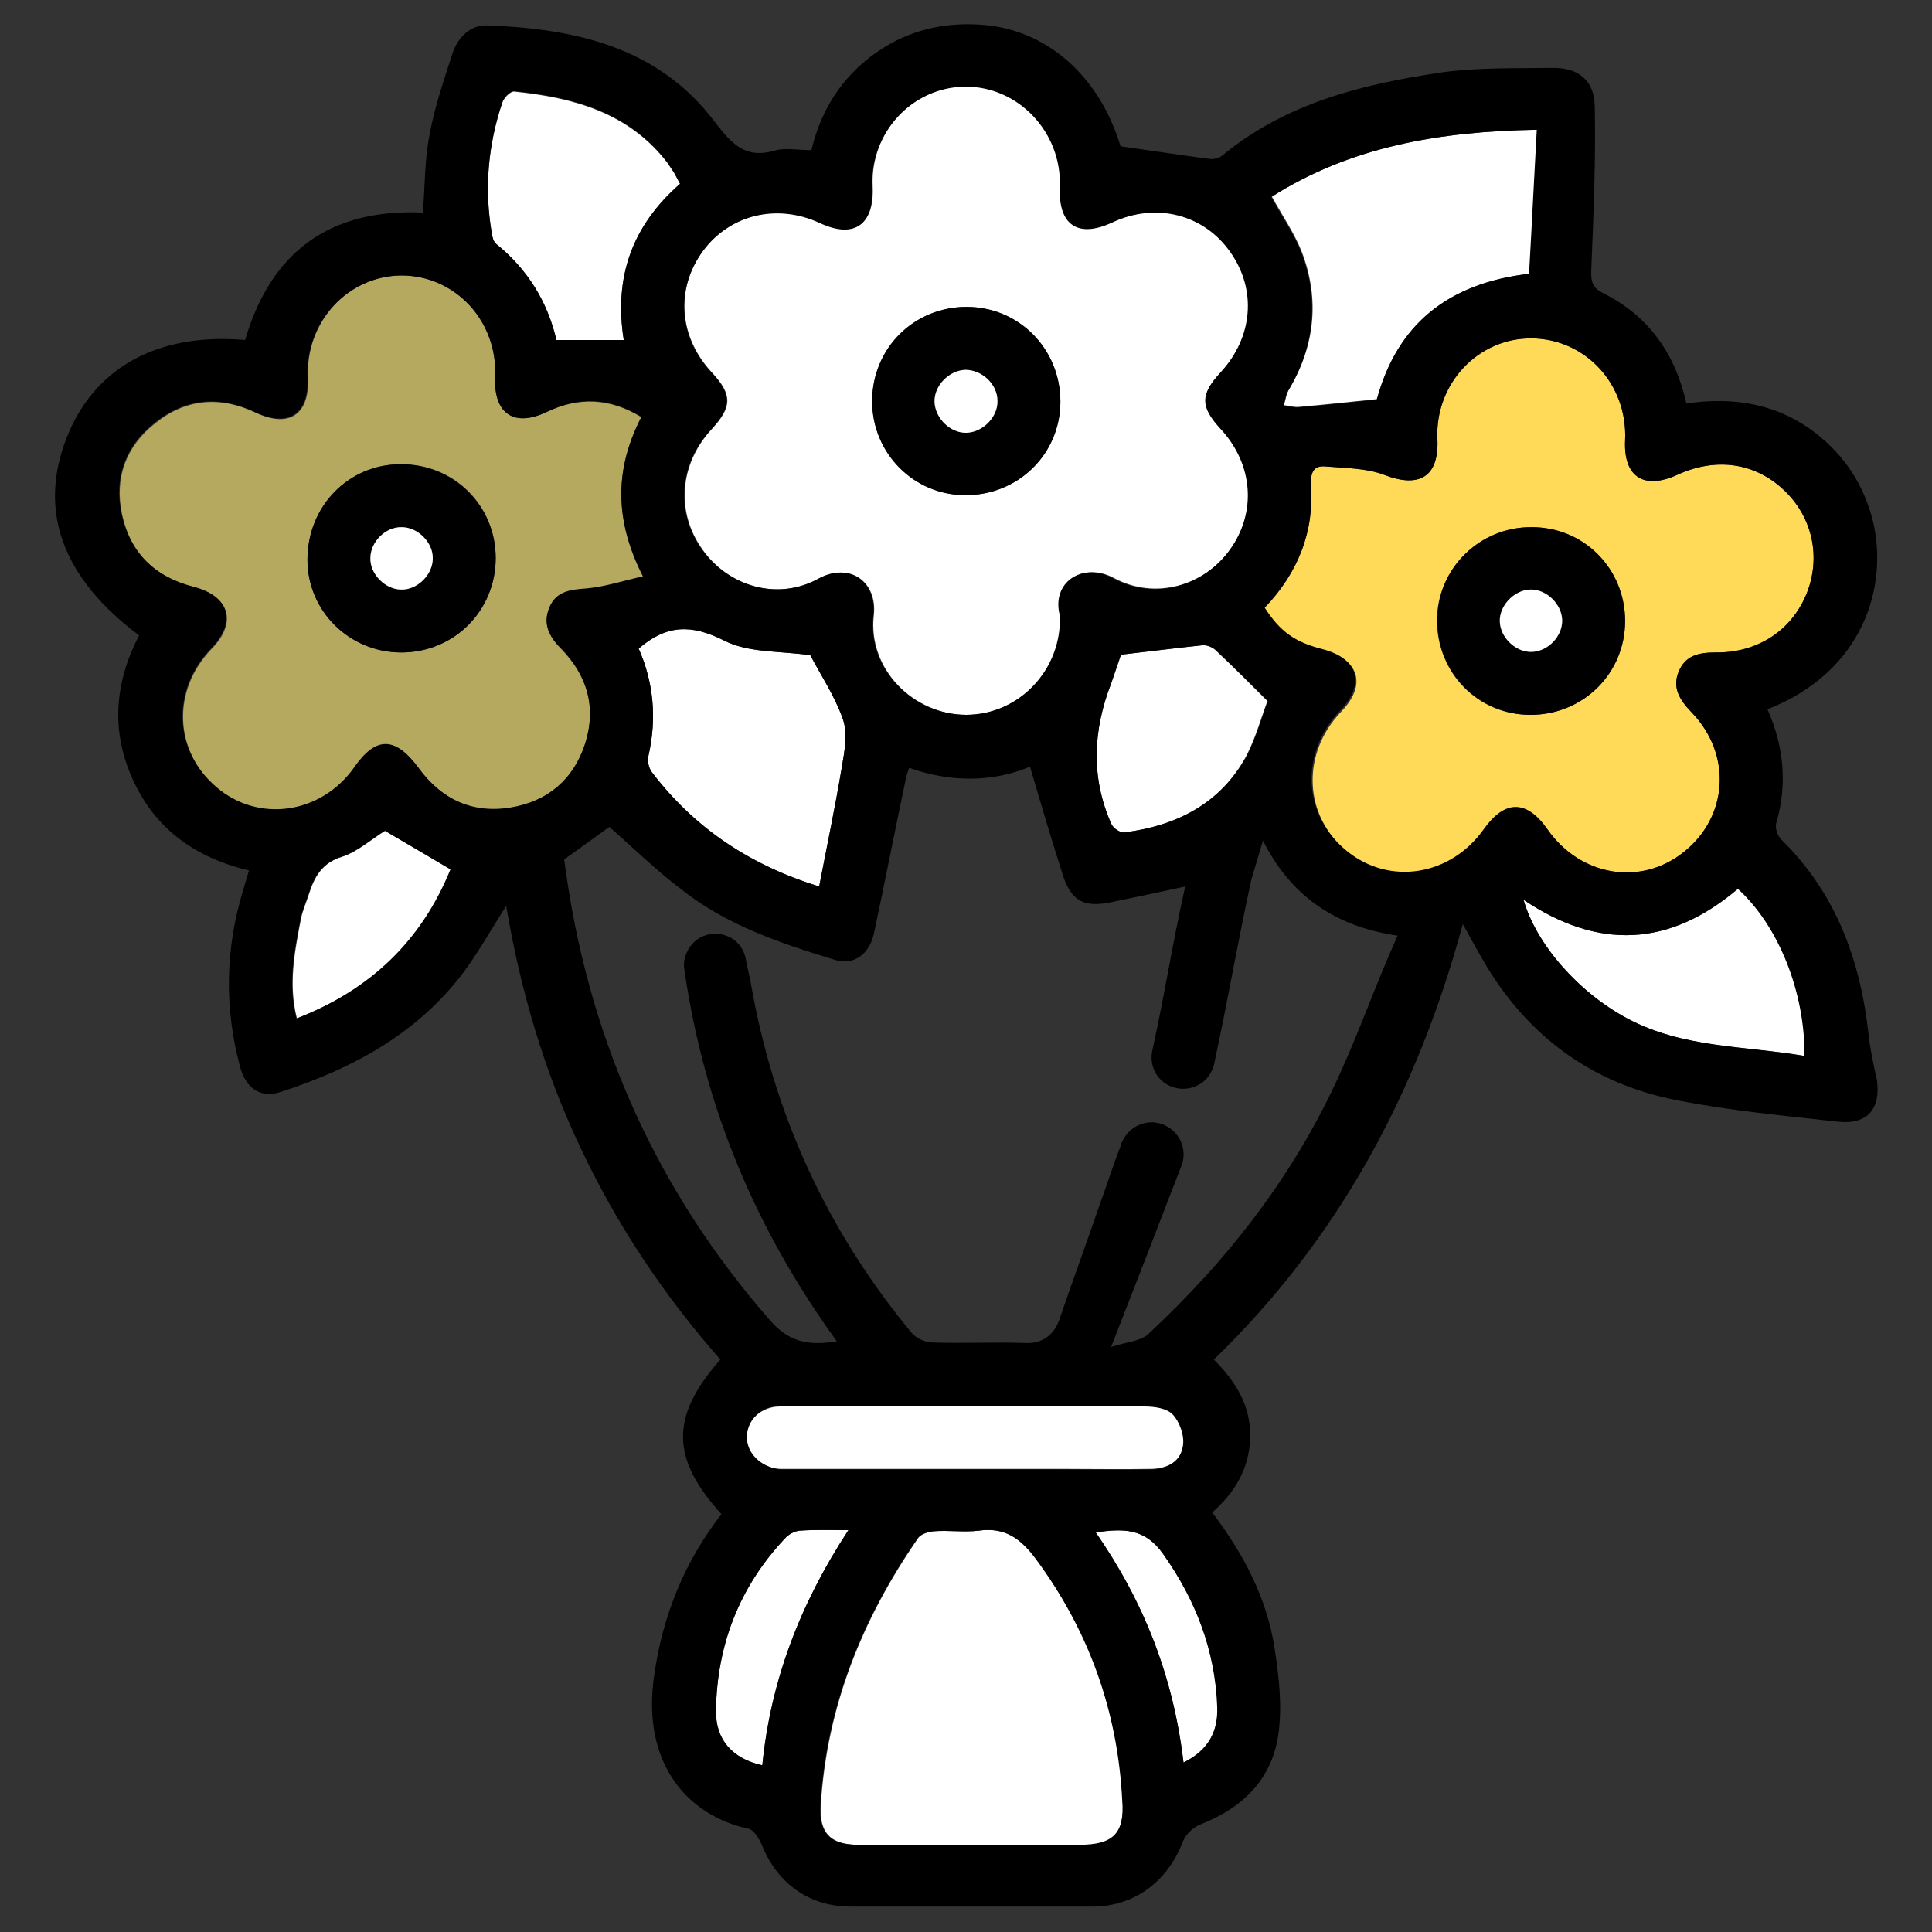 <?xml version="1.0" encoding="utf-8"?>
<!-- Generator: Adobe Illustrator 24.1.1, SVG Export Plug-In . SVG Version: 6.00 Build 0)  -->
<svg version="1.1" id="Layer_1" xmlns="http://www.w3.org/2000/svg" xmlns:xlink="http://www.w3.org/1999/xlink" x="0px" y="0px"
	 viewBox="0 0 350 350" style="enable-background:new 0 0 350 350;" xml:space="preserve">
<rect x="0" y="0" width="350" height="350" fill="#333333" stroke="none"/>
<style type="text/css">
	.st0{fill:#FFFFFF;}
	.st1{fill:#FFDA59;}
	.st2{fill:#B5A85F;}
</style>
<g>
	<path class="st0" d="M192.1,111.5c0.4,9.8-7.4,18-17,18c-9.6,0-17.9-8.3-16.8-18c0.7-6.1-4.3-9.7-9.9-6.7
		c-7.4,4.1-16.3,1.5-21.1-5.2c-4.9-6.8-4.2-15.5,1.6-21.8c3.8-4.1,3.8-6.3,0.1-10.3c-6-6.4-6.7-15.2-1.6-22.1
		c4.9-6.6,13.4-8.7,21.2-5.1c6.2,2.9,9.8,0.4,9.5-6.5c-0.5-9.8,7.2-18.1,16.8-18.2c9.7-0.1,17.6,8.3,17.2,18.2
		c-0.3,6.9,3.3,9.3,9.5,6.4c7.9-3.7,16.6-1.5,21.4,5.4c4.8,6.8,4.1,15.4-1.8,21.8c-3.7,4-3.7,6.2,0.1,10.3c5.8,6.3,6.5,15,1.6,21.8
		c-4.8,6.7-13.7,9.2-21.1,5.2C196.2,101.7,190.5,105.6,192.1,111.5z M158,72.7c0,9.3,7.5,16.9,16.8,17c9.6,0,17.2-7.4,17.3-16.9
		c0-9.6-7.5-17.2-17-17.2C165.6,55.6,158,63.2,158,72.7z"/>
	<path class="st1" d="M229.1,110.1c6.1-6.4,9-13.8,8.4-22.4c-0.1-2.1,0.5-3.4,2.6-3.2c3.6,0.3,7.4,0.3,10.6,1.5
		c6.4,2.5,10,0.4,9.7-6.4c-0.5-10,7.3-18.4,17.1-18.3c9.8,0.1,17.4,8.4,16.9,18.5c-0.3,6.6,3.4,9,9.5,6.2c7-3.2,14.1-2.2,19.4,2.9
		c5.1,4.9,6.6,12.1,4,18.6c-2.7,6.7-8.9,10.8-16.5,10.7c-3,0-5.5,0.5-6.7,3.5c-1.2,2.9,0.2,5.1,2.3,7.3c7.4,7.6,6.7,18.9-1.3,25.3
		c-7.8,6.3-18.8,4.5-24.8-4.1c-3.7-5.3-7.6-5.2-11.3,0.2c-6,8.5-17.1,10.3-24.9,3.9c-8-6.5-8.4-17.8-1.1-25.4
		c4.6-4.8,3.3-9.4-3.2-11.1C234.6,116.3,232,114.5,229.1,110.1z M294.4,112.5c0-9.5-7.5-17-17.1-17c-9.3,0-16.9,7.5-17,16.8
		c0,9.6,7.4,17.2,16.9,17.2C286.8,129.5,294.4,122,294.4,112.5z"/>
	<path class="st2" d="M116.2,75.6c-4.9,9.5-4.9,18.7,0.3,28.9c-3.6,0.8-6.9,1.9-10.3,2.2c-2.9,0.2-5.5,0.5-6.7,3.5
		c-1.2,2.9,0,5.2,2.1,7.3c4.8,4.9,6.5,10.7,4.4,17.3c-2.1,6.5-6.8,10.5-13.5,11.6c-7,1.1-12.5-1.6-16.6-7.2c-4.2-5.7-7.7-5.8-11.7,0
		c-6,8.4-17.3,10-24.9,3.5c-7.8-6.6-8.2-17.6-1-25.1c4.7-4.8,3.4-9.5-3.1-11.2c-7.1-1.8-11.6-6.2-13.1-13.3
		c-1.4-6.6,0.8-12.3,6-16.4c5.6-4.5,11.8-5,18.3-1.9c6,2.8,9.7,0.3,9.4-6.3C55.3,58.3,63,50,72.7,49.9c9.8,0,17.5,8.3,17,18.4
		c-0.3,6.6,3.4,9.2,9.4,6.3C104.9,71.9,110.5,72.1,116.2,75.6z M72.6,84.1c-9.5,0-16.9,7.7-16.9,17.3c0,9.3,7.6,16.8,17,16.8
		c9.6,0,17.1-7.6,17.1-17.1C89.8,91.5,82.2,84,72.6,84.1z"/>
	<path class="st0" d="M175.7,334.2c-6.7,0-13.5,0-20.2,0c-5.1,0-7.1-2.2-6.8-7.2c1.1-17.8,7.5-33.7,17.6-48.3
		c0.5-0.8,1.9-1.2,2.9-1.3c2.7-0.2,5.5,0.2,8.1-0.1c4.8-0.7,7.7,1.4,10.5,5.2c9.6,13,14.8,27.6,15.6,43.7c0.3,6-1.8,8.1-7.9,8.1
		C188.9,334.2,182.3,334.2,175.7,334.2z"/>
	<path class="st0" d="M249.5,72.3c-5,0.5-9.5,1-14.1,1.4c-0.9,0.1-1.9-0.2-2.8-0.3c0.3-0.9,0.4-2,0.9-2.8c4.7-7.9,5.6-16.3,2.4-24.8
		c-1.3-3.4-3.4-6.4-5.5-10.2c14.2-9,30.3-11.8,48.1-12.1c-0.5,8.9-0.9,17.4-1.4,26.1C262.3,51.3,253.1,58.8,249.5,72.3z"/>
	<path class="st0" d="M115.7,117.5c5.1-4.4,9.6-4.4,15.4-1.5c4.4,2.3,10.2,1.9,15.7,2.7c1.7,3.3,4.4,7.3,5.9,11.6
		c0.9,2.6,0.3,5.8-0.2,8.7c-1.2,7.2-2.7,14.3-4.1,21.6c-12.6-3.9-22.6-10.6-30.3-20.7c-0.6-0.8-0.9-2.2-0.6-3.1
		C119,130.1,118.4,123.6,115.7,117.5z"/>
	<path class="st0" d="M123.2,33.3c-8.7,7.6-12,16.9-10.2,28.3c-4,0-7.9,0-12.2,0c-1.6-6.9-5.2-12.8-10.9-17.4
		c-0.5-0.4-0.7-1.2-0.8-1.9c-1.4-8.1-0.7-16,1.9-23.7c0.3-0.9,1.5-2.1,2.2-2c10.7,1.1,20.7,3.8,27.7,12.9c0.4,0.6,0.8,1.2,1.2,1.8
		C122.4,31.7,122.7,32.4,123.2,33.3z"/>
	<path class="st0" d="M175.5,254.6c10.6,0,21.3-0.1,31.9,0.1c1.8,0,4.1,0.3,5.2,1.5c1.2,1.3,2.1,3.8,1.8,5.6
		c-0.4,2.9-2.8,4.2-5.7,4.3c-5.5,0.1-11.1,0-16.7,0c-15.9,0-31.9,0-47.9,0c-0.9,0-1.9,0-2.8,0c-3.6-0.2-6.1-2.6-6-5.7
		c0-3.1,2.5-5.6,6.1-5.6c8.6-0.1,17.3,0,25.9,0C170,254.6,172.8,254.6,175.5,254.6z"/>
	<path class="st0" d="M314.9,161c7.3,6.6,12.2,18.6,12.1,30.3c-10.9-1.8-22.1-1.4-32.2-6.8c-8.8-4.7-16.5-13.4-18.8-21.5
		C289.5,172.1,302.4,171.6,314.9,161z"/>
	<path class="st0" d="M203,118.6c5.2-0.6,10-1.2,14.7-1.7c0.8-0.1,1.8,0.3,2.4,0.8c3.2,3,6.2,6,9.5,9.3c-1.1,2.9-2.1,6.6-3.8,9.9
		c-4.7,8.7-12.6,12.7-22.1,13.9c-0.8,0.1-2.1-0.8-2.4-1.6c-3.7-8.4-3.3-16.9,0-25.4C201.9,121.9,202.5,120,203,118.6z"/>
	<path class="st0" d="M69.8,150.5c3.9,2.3,7.7,4.5,11.9,7c-5.2,12.8-14.4,21.8-27.9,27c-1.6-6.2-0.4-12.1,0.7-17.9
		c0.3-1.6,1-3.1,1.5-4.7c1-3.1,2.4-5.6,6-6.7C64.8,154.3,67.2,152.1,69.8,150.5z"/>
	<path class="st0" d="M138.1,319.8c-5.4-1.2-8.5-4.6-8.4-10c0.2-11.9,4.3-22.4,12.5-31.1c0.6-0.7,1.7-1.3,2.6-1.4
		c2.7-0.2,5.4-0.1,8.9-0.1C144.9,290.6,139.6,304.6,138.1,319.8z"/>
	<path class="st0" d="M214.4,319.3c-1.8-15.4-7.1-29-15.9-41.7c5-0.7,8.9-0.8,12.2,3.9c6,8.3,9.4,17.4,9.9,27.6
		C220.7,313.5,219,317,214.4,319.3z"/>
	<path d="M158,72.7c0-9.6,7.5-17.1,17.1-17.1c9.5,0,17,7.6,17,17.2c0,9.5-7.7,17-17.3,16.9C165.5,89.7,158,82.1,158,72.7z
		 M180.7,72.6c-0.1-2.9-2.8-5.6-5.8-5.6c-3,0.1-5.6,2.8-5.6,5.8c0.1,2.9,2.8,5.6,5.8,5.6C178.1,78.3,180.8,75.5,180.7,72.6z"/>
	<path d="M294.4,112.5c0,9.5-7.6,17-17.1,17c-9.5,0-17-7.7-16.9-17.2c0-9.3,7.6-16.8,17-16.8C286.9,95.4,294.4,103,294.4,112.5z
		 M277.5,118.1c2.9-0.1,5.6-2.9,5.5-5.8c-0.1-3-2.9-5.6-5.8-5.5c-2.9,0.1-5.6,2.9-5.5,5.8C271.8,115.6,274.6,118.2,277.5,118.1z"/>
	<path d="M72.6,84.1c9.6,0,17.2,7.5,17.2,17c0,9.5-7.5,17.1-17.1,17.1c-9.4,0-17-7.5-17-16.8C55.7,91.7,63.1,84.1,72.6,84.1z
		 M72.8,95.5c-2.9,0-5.7,2.7-5.7,5.6c0,2.9,2.7,5.7,5.6,5.7c2.9,0,5.7-2.7,5.7-5.6C78.4,98.2,75.7,95.5,72.8,95.5z"/>
	<path class="st0" d="M180.7,72.6c0.1,2.9-2.6,5.7-5.6,5.8c-2.9,0.1-5.7-2.6-5.8-5.6c-0.1-2.9,2.6-5.7,5.6-5.8
		C177.9,67,180.7,69.6,180.7,72.6z"/>
	<path class="st0" d="M277.5,118.1c-2.9,0.1-5.7-2.6-5.8-5.5c-0.1-2.9,2.6-5.7,5.5-5.8c2.9-0.1,5.7,2.6,5.8,5.5
		C283.1,115.2,280.5,118,277.5,118.1z"/>
	<path class="st0" d="M72.8,95.5c2.9,0,5.7,2.8,5.6,5.7c0,2.9-2.8,5.7-5.7,5.6c-2.9,0-5.7-2.8-5.6-5.7
		C67.1,98.1,69.9,95.4,72.8,95.5z"/>
	<path d="M338.5,187.3c-1.5-13.4-5.9-25.5-15.8-35.2c-0.7-0.7-1.2-2.2-0.9-3c2-7,1.4-13.8-1.6-20.6c17.5-6.9,21.9-22.4,19.1-34.1
		c-1.6-6.4-5-11.7-10.2-15.8c-6.9-5.4-14.9-6.8-23.6-5.5c-2-9-6.8-15.8-14.9-19.9c-2.5-1.2-2.4-2.6-2.3-5c0.4-9.7,0.8-19.3,0.6-29
		c-0.1-4.7-3-7-7.8-6.9c-6.6,0.1-13.3-0.1-19.8,0.8c-14.3,2.1-28.3,5.5-39.9,15.1c-0.5,0.4-1.5,0.7-2.2,0.6
		c-5.3-0.7-10.6-1.5-16.2-2.3C199.2,13.9,189.8,5.4,178,4.5c-6.3-0.5-12.3,0.7-17.7,4c-7.2,4.4-11.5,11-13.3,18.7
		c-2.5,0-4.8-0.5-6.7,0.1c-5.3,1.5-7.7-1.2-10.8-5.2C119.3,8.5,104.2,5.2,88.3,4.6c-3.1-0.1-5.3,2.1-6.3,5
		c-1.6,4.9-3.3,9.9-4.2,14.9c-0.9,4.6-0.8,9.3-1.2,14c-16.9-0.7-27.5,7.1-32.2,23.1C28.5,60.2,16.9,66.7,12,79.5
		c-5.1,13.2-0.6,25.3,13.2,35.6c-4.4,8.5-5.2,17.3-1.1,26.2c4.1,9,11.4,14.1,21,16.4c-0.4,1.4-0.7,2.4-1,3.4
		c-3.3,10.7-3.5,21.4-0.6,32.2c1.1,4,3.8,5.7,7.4,4.5c13.2-4.3,25-10.7,33.4-22.1c2.6-3.6,4.8-7.5,7.4-11.6
		c2.6,15.4,6.9,30,13.5,43.9c6.6,14,15.1,26.7,25.3,38.3c-9.1,10.3-9,17.9,0.2,28c-6.7,8.6-10.7,18.5-12.2,29.3
		c-2.3,15.8,6,25.3,17.1,27.7c1,0.2,1.9,1.8,2.4,2.9c2.8,7,8.6,11.2,16.1,11.2c14.6,0,29.1,0,43.7,0c7.7,0,13.7-4.5,16.5-11.8
		c0.5-1.3,1.9-2.6,3.2-3.1c7.7-3,13-8.3,14.1-16.4c0.7-5,0.1-10.4-0.7-15.5c-1.4-9.2-5.7-17.2-11.3-24.6c4.2-3.7,6.7-8,6.9-13.6
		c0.1-5.7-2.6-10.1-6.6-14.1c22.5-21.8,36.8-48.2,45.1-78.9c1.6,2.9,2.7,4.9,3.8,6.8c7.9,13.5,19.6,22.1,34.9,25.1
		c9.6,1.9,19.4,2.8,29.2,3.9c5.4,0.6,7.9-2.3,7.1-7.7C339.4,192.9,338.8,190.1,338.5,187.3z M278.4,23.5c-0.5,8.9-0.9,17.4-1.4,26.1
		c-14.7,1.7-23.9,9.2-27.6,22.8c-5,0.5-9.5,1-14.1,1.4c-0.9,0.1-1.9-0.2-2.8-0.3c0.3-0.9,0.4-2,0.9-2.8c4.7-7.9,5.6-16.3,2.4-24.8
		c-1.3-3.4-3.4-6.4-5.5-10.2C244.6,26.6,260.6,23.8,278.4,23.5z M127.3,45.5c4.9-6.6,13.4-8.7,21.2-5.1c6.2,2.9,9.8,0.4,9.5-6.5
		c-0.5-9.8,7.2-18.1,16.8-18.2c9.7-0.1,17.6,8.3,17.2,18.2c-0.3,6.9,3.3,9.3,9.5,6.4c7.9-3.7,16.6-1.5,21.4,5.4
		c4.8,6.8,4.1,15.4-1.8,21.8c-3.7,4-3.7,6.2,0.1,10.3c5.8,6.3,6.5,15,1.6,21.8c-4.8,6.7-13.7,9.2-21.1,5.2
		c-5.6-3.1-11.3,0.7-9.7,6.7c0.4,9.8-7.4,18-17,18c-9.6,0-17.9-8.3-16.8-18c0.7-6.1-4.3-9.7-9.9-6.7c-7.4,4.1-16.3,1.5-21.1-5.2
		c-4.9-6.8-4.2-15.5,1.6-21.8c3.8-4.1,3.8-6.3,0.1-10.3C122.9,61.1,122.3,52.4,127.3,45.5z M203.7,150.8c-0.8,0.1-2.1-0.8-2.4-1.6
		c-3.7-8.4-3.3-16.9,0-25.4c0.7-1.9,1.3-3.8,1.8-5.2c5.2-0.6,10-1.2,14.7-1.7c0.8-0.1,1.8,0.3,2.4,0.8c3.1,2.9,6.2,6,9.5,9.3
		c-1.1,2.9-2.1,6.6-3.8,9.9C221.1,145.6,213.1,149.6,203.7,150.8z M115.7,117.5c5.1-4.4,9.6-4.4,15.4-1.5c4.4,2.3,10.2,1.9,15.7,2.7
		c1.7,3.3,4.4,7.3,5.9,11.6c0.9,2.6,0.3,5.8-0.2,8.7c-1.2,7.2-2.7,14.3-4.1,21.6c-12.6-3.9-22.6-10.6-30.3-20.7
		c-0.6-0.8-0.9-2.2-0.6-3.1C119,130.1,118.4,123.6,115.7,117.5z M91,18.5c0.3-0.9,1.5-2.1,2.2-2c10.7,1.1,20.7,3.8,27.7,12.9
		c0.4,0.6,0.8,1.2,1.2,1.8c0.3,0.6,0.6,1.2,1.1,2.1c-8.7,7.6-12,16.9-10.2,28.3h-12.2c-1.6-6.9-5.2-12.8-10.9-17.4
		c-0.5-0.4-0.7-1.2-0.8-1.9C87.7,34.2,88.4,26.3,91,18.5z M53.7,184.5c-1.6-6.2-0.4-12.1,0.7-17.9c0.3-1.6,1-3.1,1.5-4.7
		c1-3.1,2.4-5.6,6-6.7c2.8-0.9,5.2-3.1,7.8-4.7c3.9,2.3,7.7,4.5,11.9,7C76.4,170.3,67.2,179.3,53.7,184.5z M92.4,146.3
		c-7,1.1-12.5-1.6-16.6-7.2c-4.2-5.7-7.7-5.8-11.7,0c-6,8.4-17.3,10-24.9,3.5c-7.8-6.6-8.2-17.6-1-25.1c4.7-4.8,3.4-9.5-3.1-11.2
		c-7.1-1.8-11.6-6.2-13.1-13.3c-1.4-6.6,0.8-12.3,6-16.4c5.6-4.5,11.8-5,18.3-1.9c6,2.8,9.7,0.3,9.4-6.3C55.3,58.3,63,50,72.7,49.9
		c9.8,0,17.5,8.3,17,18.4c-0.3,6.6,3.4,9.2,9.4,6.3c5.8-2.8,11.3-2.6,17.1,0.9c-4.9,9.5-4.9,18.7,0.3,28.9
		c-3.6,0.8-6.9,1.9-10.3,2.2c-2.9,0.2-5.5,0.5-6.7,3.5c-1.2,2.9,0,5.2,2.1,7.3c4.8,4.9,6.5,10.7,4.4,17.3
		C103.9,141.2,99.2,145.2,92.4,146.3z M102.1,155.5C102.1,155.5,102.1,155.4,102.1,155.5L102.1,155.5z M138.1,319.8
		c-5.4-1.2-8.5-4.6-8.4-10c0.2-11.9,4.3-22.4,12.5-31.1c0.6-0.7,1.7-1.3,2.6-1.4c2.7-0.2,5.4-0.1,8.9-0.1
		C144.9,290.6,139.6,304.6,138.1,319.8z M135.3,260.3c0-3.1,2.5-5.6,6.1-5.6c8.6-0.1,17.3,0,25.9,0c2.7,0,5.4,0,8.1,0
		c10.6,0,21.3-0.1,31.9,0.1c1.8,0,4.1,0.3,5.2,1.5c1.2,1.3,2.1,3.8,1.8,5.6c-0.4,2.9-2.8,4.2-5.7,4.3c-5.5,0.1-11.1,0-16.7,0
		c-15.9,0-31.9,0-47.9,0c-0.9,0-1.9,0-2.8,0C137.8,265.7,135.3,263.3,135.3,260.3z M195.5,334.2c-6.6,0-13.2,0-19.9,0
		c-6.7,0-13.5,0-20.2,0c-5.1,0-7.1-2.2-6.8-7.2c1.1-17.8,7.5-33.7,17.6-48.3c0.5-0.8,1.9-1.2,2.9-1.3c2.7-0.2,5.5,0.2,8.1-0.1
		c4.8-0.7,7.7,1.4,10.5,5.2c9.6,13,14.8,27.6,15.6,43.7C203.8,332.2,201.6,334.2,195.5,334.2z M220.5,309.1c0.2,4.5-1.5,8-6.1,10.2
		c-1.8-15.4-7.1-29-15.9-41.7c5-0.7,8.9-0.8,12.2,3.9C216.6,289.9,220.1,298.9,220.5,309.1z M242.7,194.6
		c-8.2,18.2-20.2,33.6-34.7,47.1c-1.4,1.3-3.9,1.4-6.7,2.3c4.5-11.5,8.6-22.1,12.8-33c0,0,0,0,0,0c1-2.8-0.4-6-3.2-7.2
		c-2.9-1.3-6.3,0.1-7.6,3c-0.1,0.2-0.2,0.4-0.2,0.6c0,0,0,0,0,0c-1.4,3.5-2.4,6.8-3.8,10.6c-2.6,7.6-4.7,13.2-7.4,21.1
		c-1.1,3.1-3.5,4.3-6,4.2c-5.7-0.2-11.4,0.1-17-0.1c-1.3,0-3-0.8-3.8-1.8c-15.3-18.5-25-39.7-29.1-63.4c-0.2-1.1-0.5-2.2-0.8-3.7
		c-0.2-2-1.4-3.9-3.4-4.7c-2.9-1.2-6.2,0.1-7.4,3c-0.5,1.1-0.6,2.1-0.4,3.2c0,0,0,0,0,0c3.6,24.8,12.9,46.9,27.6,67.2
		c-5.1,0.8-8.6,0.2-12.1-3.8c-20.2-23.1-32.3-49.8-36.8-80c-0.2-1.2-0.3-2.3-0.5-3.5c2.9-2.1,5.6-4,8.2-5.9c4.3,3.8,8.4,7.8,13,11.3
		c8.2,6.5,18,9.8,27.9,12.8c3.3,1,6.1-0.9,7-4.7c2-9.3,3.8-18.7,5.8-28.1c0.1-0.6,0.3-1.1,0.6-2c7.6,2.7,15.1,2.6,21.9-0.2
		c2,6.8,3.9,13.3,6,19.8c1.5,4.5,3.8,5.7,8.4,4.8c4.4-0.9,8.7-1.8,13.7-2.9c-2.7,12.3-3.3,17.5-5.9,29.5c0,0,0,0,0,0
		c-0.7,2.7,0.6,5.6,3.3,6.7c2.9,1.2,6.3-0.1,7.5-3c0.1-0.2,0.2-0.5,0.3-0.8c0,0,0,0,0,0c2.9-13.6,3.9-20.2,6.8-33.7l2.1-7
		c4.9,9.7,12.7,15.5,24.4,17.2C249.3,178.1,246.4,186.5,242.7,194.6z M268.8,150.2c-6,8.5-17.1,10.3-24.9,3.9
		c-8-6.5-8.4-17.8-1.1-25.4c4.6-4.8,3.3-9.4-3.2-11.1c-5.1-1.3-7.7-3.1-10.5-7.5c6.1-6.4,9-13.8,8.4-22.4c-0.1-2.1,0.5-3.4,2.6-3.2
		c3.6,0.3,7.4,0.3,10.6,1.5c6.4,2.5,10,0.4,9.7-6.4c-0.5-10,7.3-18.4,17.1-18.3c9.8,0.1,17.4,8.4,16.9,18.5c-0.3,6.6,3.4,9,9.5,6.2
		c7-3.2,14.1-2.2,19.4,2.9c5.1,4.9,6.6,12.1,4,18.6c-2.7,6.7-8.9,10.8-16.5,10.7c-3,0-5.5,0.5-6.7,3.5c-1.2,2.9,0.2,5.1,2.3,7.3
		c7.4,7.6,6.7,18.9-1.3,25.3c-7.8,6.3-18.8,4.5-24.8-4.1C276.5,144.8,272.6,144.9,268.8,150.2z M294.8,184.5
		c-8.8-4.7-16.5-13.4-18.8-21.5c13.5,9.1,26.4,8.6,38.8-2c7.3,6.6,12.2,18.6,12.1,30.3C316.1,189.4,304.9,189.9,294.8,184.5z"/>
</g>
</svg>
